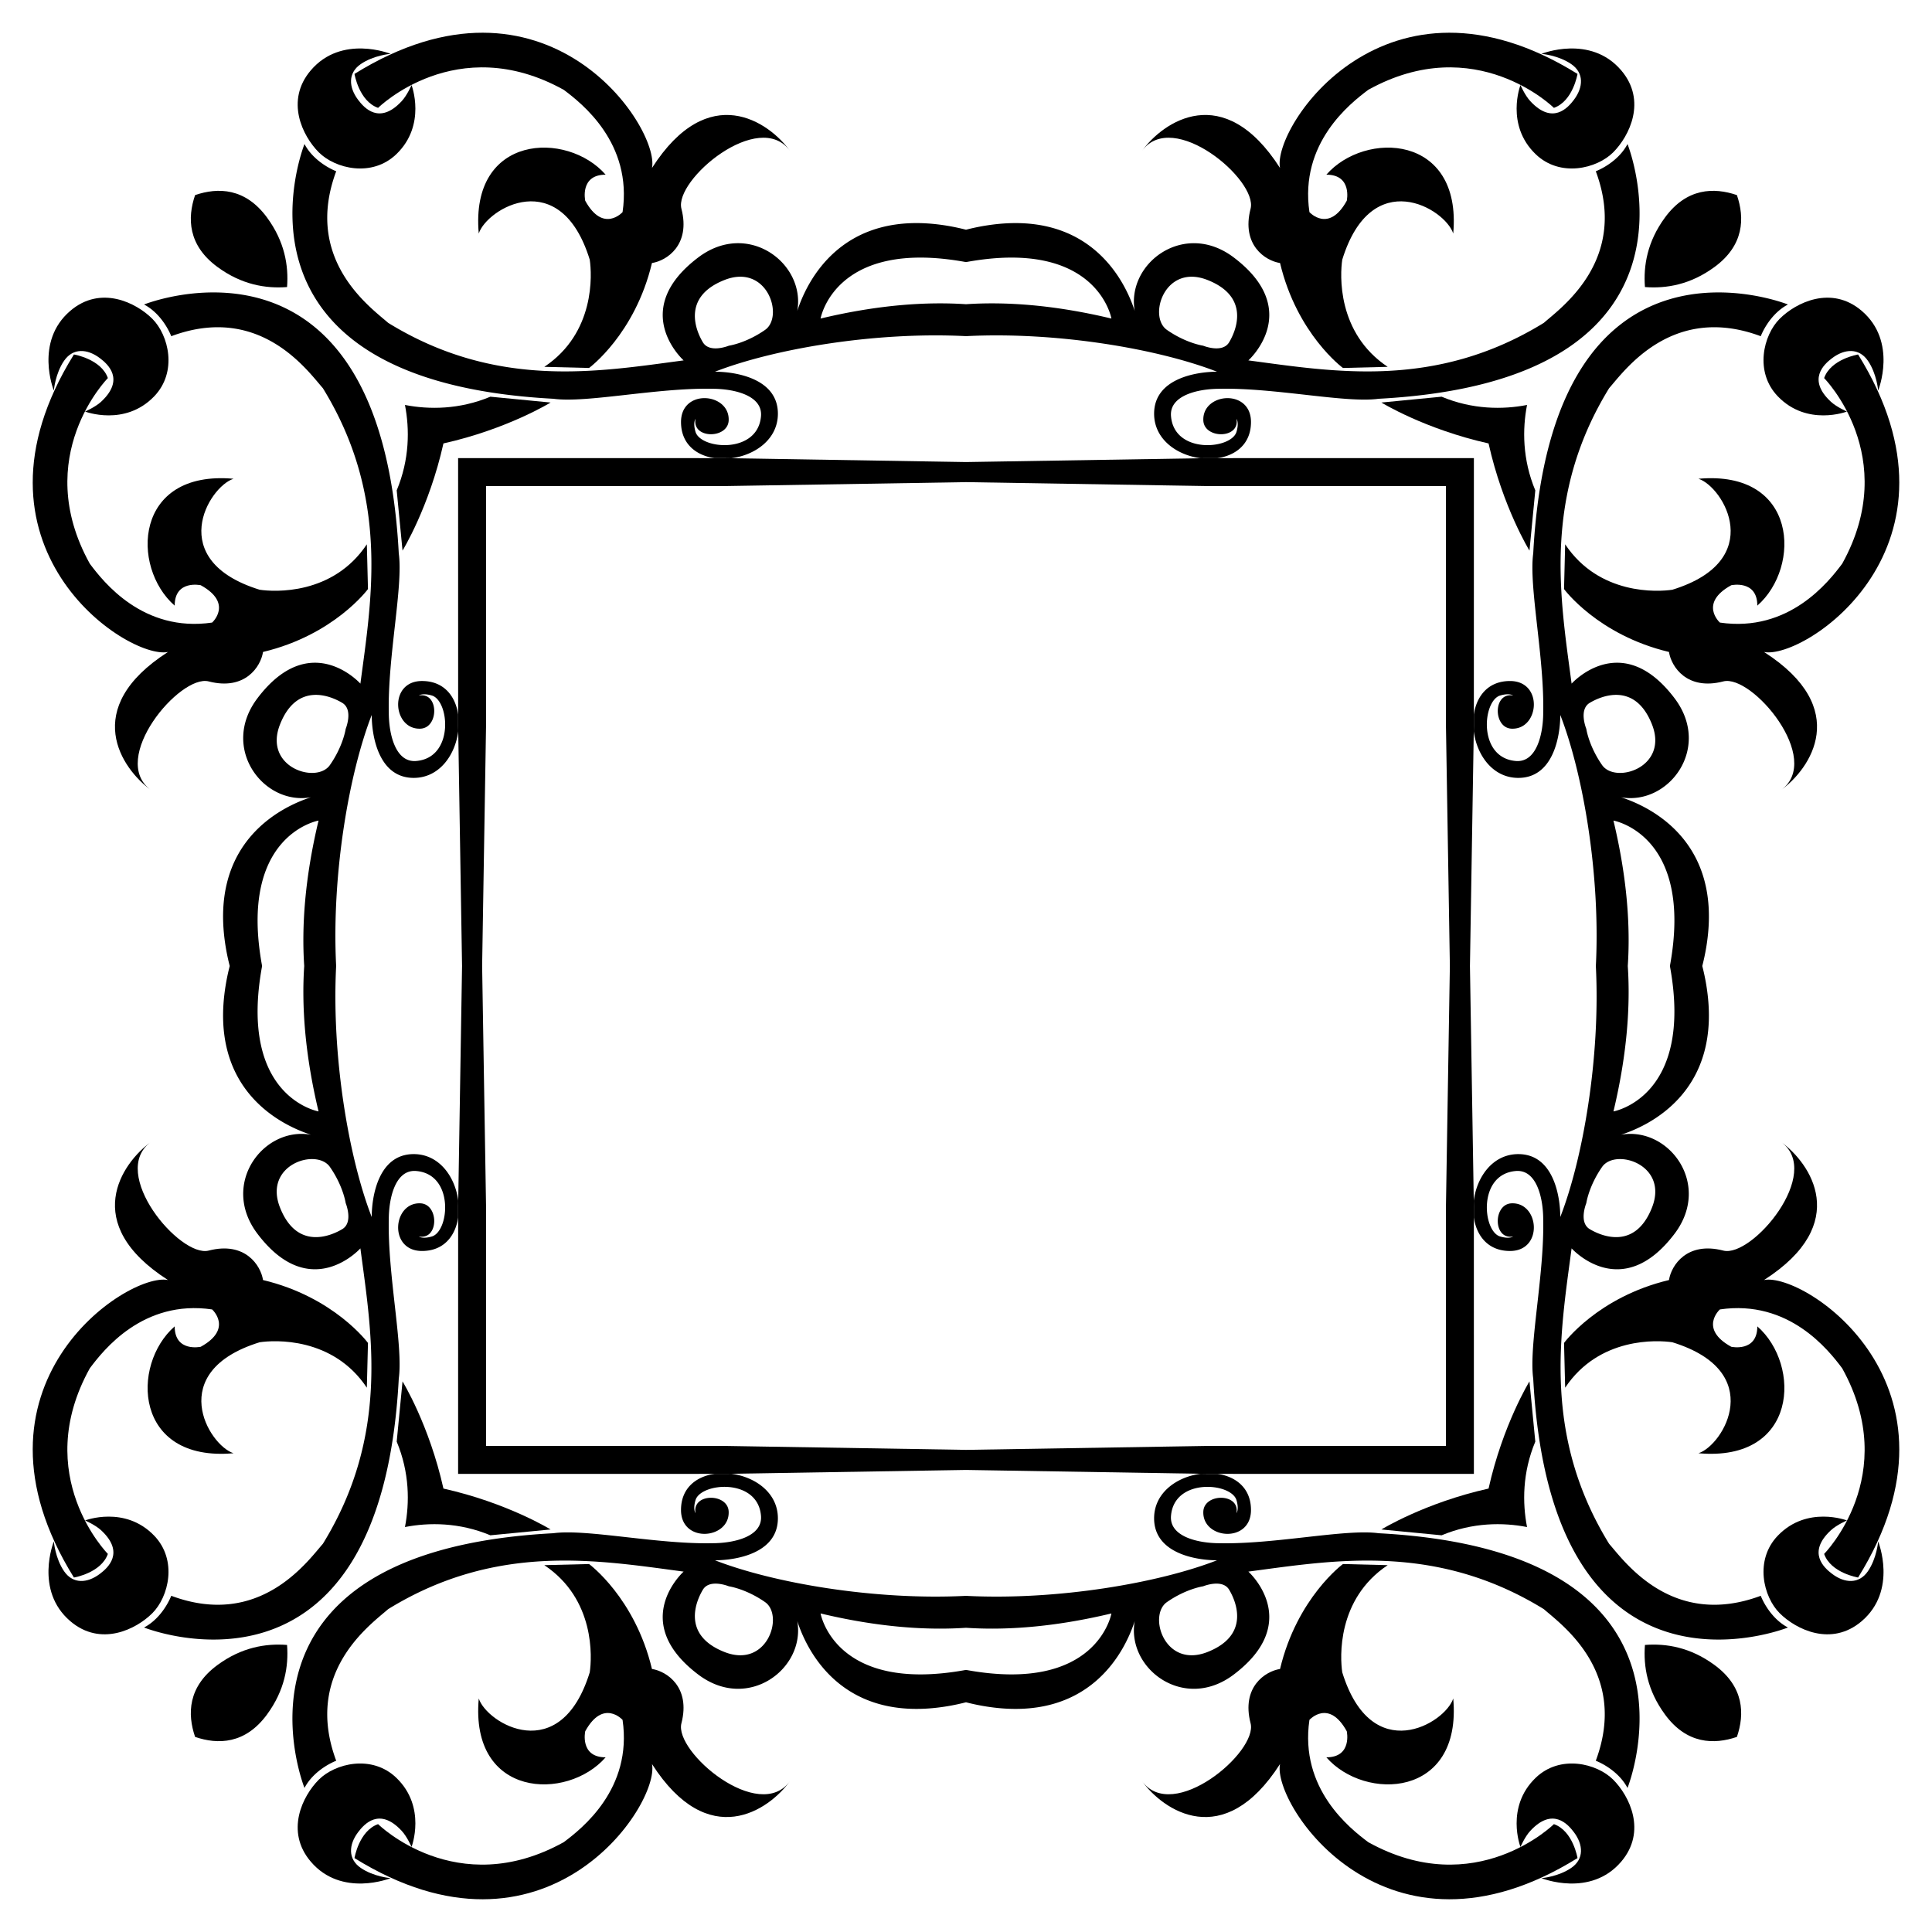 <svg xmlns="http://www.w3.org/2000/svg" viewBox="0 0 1656.098 1656.098"><path d="M1071.991 178.903c-8.074 31.14 12.65 44.616 25.252 46.559 14.55 61.09 53.915 89.96 53.915 89.96l38.364-.971c-43.675-29.076-40.864-79.313-38.94-91.903 25.221-81.522 88.291-43.681 95.12-22.375 7.678-85.371-75.726-88.26-108.748-50.443 22.369 0 17.495 22.338 17.495 22.338-15.503 28.142-32.014 9.749-32.014 9.749-8.668-59.184 34.903-93.178 50.443-104.832C1264.791 25.996 1332 92.464 1332 92.464c16.426-5.803 20.232-29.113 20.232-29.113-163.985-101.882-261.824 45.647-255.026 80.612-48.513-75.658-100.364-39.499-118.369-14.532 26.442-36.663 99.528 24.901 93.154 49.472zM178.903 584.107c31.14 8.074 44.616-12.65 46.559-25.252 61.09-14.55 89.96-53.915 89.96-53.915l-.971-38.364c-29.076 43.675-79.313 40.864-91.903 38.94-81.522-25.221-43.681-88.291-22.375-95.12-85.371-7.679-88.26 75.726-50.443 108.748 0-22.369 22.338-17.495 22.338-17.495 28.142 15.503 9.749 32.014 9.749 32.014-59.184 8.668-93.178-34.903-104.832-50.443-50.989-91.914 15.479-159.124 15.479-159.124-5.803-16.426-29.113-20.232-29.113-20.232-101.881 163.987 45.648 261.826 80.612 255.028-75.658 48.513-39.499 100.365-14.532 118.369-36.663-26.442 24.901-99.527 49.472-93.154zM584.107 1477.195c8.074-31.14-12.65-44.616-25.252-46.559-14.55-61.09-53.915-89.96-53.915-89.96l-38.364.971c43.675 29.077 40.864 79.313 38.94 91.903-25.221 81.522-88.291 43.681-95.12 22.375-7.679 85.371 75.726 88.26 108.748 50.443-22.369 0-17.495-22.338-17.495-22.338 15.503-28.142 32.014-9.749 32.014-9.749 8.668 59.184-34.903 93.178-50.443 104.832-91.914 50.989-159.124-15.479-159.124-15.479-16.426 5.803-20.232 29.113-20.232 29.113 163.985 101.882 261.824-45.647 255.026-80.612 48.513 75.658 100.365 39.499 118.369 14.532-26.44 36.663-99.525-24.9-93.152-49.472zM1477.195 1071.991c-31.14-8.074-44.616 12.65-46.559 25.252-61.09 14.55-89.96 53.915-89.96 53.915l.971 38.364c29.077-43.675 79.313-40.864 91.903-38.94 81.522 25.221 43.681 88.291 22.375 95.12 85.371 7.678 88.26-75.726 50.443-108.748 0 22.369-22.338 17.495-22.338 17.495-28.142-15.503-9.749-32.014-9.749-32.014 59.184-8.668 93.178 34.903 104.832 50.443 50.989 91.914-15.479 159.124-15.479 159.124 5.803 16.426 29.113 20.232 29.113 20.232 101.882-163.985-45.647-261.824-80.612-255.026 75.658-48.513 39.499-100.364 14.532-118.369 36.663 26.44-24.9 99.526-49.472 93.152zM1477.195 584.107c-31.14 8.074-44.616-12.65-46.559-25.252-61.09-14.55-89.96-53.915-89.96-53.915l.971-38.364c29.077 43.675 79.313 40.864 91.903 38.94 81.522-25.221 43.681-88.291 22.375-95.12 85.371-7.679 88.26 75.726 50.443 108.748 0-22.369-22.338-17.495-22.338-17.495-28.142 15.503-9.749 32.014-9.749 32.014 59.184 8.668 93.178-34.903 104.832-50.443 50.989-91.914-15.479-159.124-15.479-159.124 5.803-16.426 29.113-20.232 29.113-20.232 101.882 163.985-45.647 261.824-80.612 255.026 75.658 48.513 39.499 100.365 14.532 118.369 36.663-26.44-24.9-99.525-49.472-93.152zM584.107 178.903c8.074 31.14-12.65 44.616-25.252 46.559-14.55 61.09-53.915 89.96-53.915 89.96l-38.364-.971c43.675-29.076 40.864-79.313 38.94-91.903-25.221-81.522-88.291-43.681-95.12-22.375-7.679-85.371 75.726-88.26 108.748-50.443-22.369 0-17.495 22.338-17.495 22.338 15.503 28.142 32.014 9.749 32.014 9.749 8.668-59.184-34.903-93.178-50.443-104.832-91.914-50.989-159.124 15.479-159.124 15.479-16.426-5.803-20.232-29.113-20.232-29.113C467.851-38.53 565.69 108.999 558.892 143.963c48.513-75.658 100.365-39.499 118.369-14.532-26.442-36.663-99.527 24.901-93.154 49.472zM178.903 1071.991c31.14-8.074 44.616 12.65 46.559 25.252 61.09 14.55 89.96 53.915 89.96 53.915l-.971 38.364c-29.076-43.675-79.313-40.864-91.903-38.94-81.522 25.221-43.681 88.291-22.375 95.12-85.371 7.678-88.26-75.726-50.443-108.748 0 22.369 22.338 17.495 22.338 17.495 28.142-15.503 9.749-32.014 9.749-32.014-59.184-8.668-93.178 34.903-104.832 50.443C25.996 1264.791 92.464 1332 92.464 1332c-5.803 16.426-29.113 20.232-29.113 20.232-101.882-163.985 45.647-261.824 80.612-255.026-75.658-48.513-39.499-100.364-14.532-118.369-36.663 26.442 24.901 99.528 49.472 93.154zM1071.991 1477.195c-8.074-31.14 12.65-44.616 25.252-46.559 14.55-61.09 53.915-89.96 53.915-89.96l38.364.971c-43.675 29.077-40.864 79.313-38.94 91.903 25.221 81.522 88.291 43.681 95.12 22.375 7.678 85.371-75.726 88.26-108.748 50.443 22.369 0 17.495-22.338 17.495-22.338-15.503-28.142-32.014-9.749-32.014-9.749-8.668 59.184 34.903 93.178 50.443 104.832 91.914 50.989 159.124-15.479 159.124-15.479 16.426 5.803 20.232 29.113 20.232 29.113-163.985 101.882-261.824-45.647-255.026-80.612-48.513 75.658-100.364 39.499-118.369 14.532 26.44 36.663 99.526-24.9 93.152-49.472zM1488.864 1488.864c6.709-19.577 6.275-43.022-19.317-61.725-20.458-14.984-41.055-18.541-59.508-17.1-1.441 18.453 2.116 39.05 17.1 59.508 18.702 25.592 42.147 26.026 61.725 19.317zm-1321.629 0c19.577 6.709 43.022 6.275 61.725-19.317 14.984-20.458 18.541-41.055 17.1-59.508-18.453-1.441-39.049 2.116-59.508 17.1-25.593 18.702-26.027 42.147-19.317 61.725zm0-1321.629c-6.709 19.577-6.275 43.022 19.317 61.725 20.458 14.984 41.055 18.541 59.508 17.1 1.441-18.453-2.116-39.049-17.1-59.508-18.703-25.593-42.148-26.027-61.725-19.317zm1321.629 0c-19.577-6.709-43.022-6.275-61.725 19.317-14.984 20.458-18.541 41.055-17.1 59.508 18.453 1.441 39.05-2.116 59.508-17.1 25.592-18.703 26.026-42.148 19.317-61.725zM1308.97 1308.97c-4.01-20.656-4.03-46.607 7.079-73.225l-4.996-51.627s-22.859 37.145-35.066 91.87c-54.725 12.207-91.87 35.066-91.87 35.066l51.627 4.996c26.619-11.11 52.571-11.089 73.226-7.08zm-961.842 0c20.656-4.01 46.607-4.03 73.225 7.079l51.627-4.996s-37.145-22.859-91.87-35.066c-12.207-54.725-35.066-91.87-35.066-91.87l-4.996 51.627c11.11 26.619 11.089 52.571 7.08 73.226zm0-961.842c4.01 20.656 4.03 46.607-7.079 73.225l4.996 51.627s22.859-37.145 35.066-91.87c54.725-12.207 91.87-35.066 91.87-35.066l-51.627-4.996c-26.619 11.11-52.571 11.089-73.226 7.08zm961.842 0c-20.656 4.01-46.607 4.03-73.225-7.079l-51.627 4.996s37.145 22.859 91.87 35.066c12.207 54.725 35.066 91.87 35.066 91.87l4.996-51.627c-11.11-26.619-11.089-52.571-7.08-73.226z"/><path d="M828.049 288.145c78.926-4.008 165.59 11.172 215.181 30.494-17.755 0-53.933 5.779-53.933 35.978 0 22.068 19.706 35.595 39.919 38.178l4.654-.076 9.779-.001c15.7-2.302 28.688-12.194 28.688-30.981 0-28.87-41.854-25.191-40.852-1.336.668 15.965 31.522 15.977 28.426-1.335 0 0 2.379 3.035 0 11.108-4.449 15.078-53.466 19.376-56.137-13.476-1.445-17.713 22.957-23.431 41.611-23.431 47.529-1.032 108.201 12.468 136.306 8.559 294.95-15.601 213.397-218.344 213.397-218.344-8.741 16.511-27.194 23.309-27.194 23.309 28.196 75.635-29.058 116.426-44.573 129.987-93.129 57.303-180.418 41.799-253.23 32.148 0 0 47.742-42.734-12.625-88.321-42.553-32.111-92.006 5.184-84.8 45.89-7.71-23.832-37.301-88.199-128.658-72.964a186.176 186.176 0 00-15.958 3.383 186.477 186.477 0 00-15.958-3.383c-91.357-15.236-120.948 49.132-128.658 72.964 7.206-40.706-42.248-78.002-84.8-45.89-60.368 45.587-12.625 88.321-12.625 88.321-72.812 9.651-160.101 25.155-253.23-32.148-15.515-13.561-72.769-54.352-44.573-129.987 0 0-18.453-6.798-27.194-23.309 0 0-81.553 202.744 213.397 218.344 28.105 3.909 88.776-9.591 136.306-8.559 18.654 0 43.056 5.718 41.611 23.431-2.67 32.852-51.687 28.554-56.137 13.476-2.379-8.073 0-11.108 0-11.108-3.096 17.312 27.759 17.3 28.426 1.335 1.002-23.855-40.852-27.534-40.852 1.336 0 18.787 12.987 28.679 28.687 30.981l9.779.001 4.654.076c20.213-2.583 39.919-16.11 39.919-38.178 0-30.199-36.178-35.978-53.933-35.978 49.59-19.322 136.254-34.501 215.18-30.494zm539.904 539.904c4.008 78.926-11.172 165.59-30.494 215.181 0-17.755-5.779-53.933-35.978-53.933-22.068 0-35.595 19.706-38.178 39.919l.076 4.654.001 9.779c2.302 15.7 12.194 28.688 30.981 28.688 28.87 0 25.191-41.854 1.336-40.852-15.965.668-15.977 31.522 1.335 28.426 0 0-3.035 2.379-11.108 0-15.078-4.449-19.376-53.466 13.476-56.137 17.713-1.445 23.431 22.957 23.431 41.611 1.032 47.529-12.469 108.201-8.559 136.306 15.6 294.95 218.344 213.397 218.344 213.397-16.511-8.741-23.31-27.194-23.31-27.194-75.635 28.196-116.426-29.058-129.987-44.573-57.303-93.129-41.799-180.418-32.148-253.23 0 0 42.734 47.742 88.321-12.625 32.111-42.553-5.184-92.006-45.891-84.8 23.832-7.71 88.199-37.301 72.964-128.658a186.176 186.176 0 00-3.383-15.958 186.477 186.477 0 003.383-15.958c15.236-91.357-49.132-120.948-72.964-128.658 40.706 7.206 78.002-42.248 45.891-84.8-45.587-60.368-88.321-12.625-88.321-12.625-9.651-72.812-25.155-160.101 32.148-253.23 13.56-15.515 54.352-72.769 129.987-44.573 0 0 6.798-18.453 23.31-27.194 0 0-202.744-81.553-218.344 213.397-3.909 28.105 9.591 88.776 8.559 136.306 0 18.654-5.718 43.056-23.431 41.611-32.852-2.67-28.554-51.687-13.476-56.137 8.073-2.379 11.108 0 11.108 0-17.312-3.096-17.3 27.759-1.335 28.426 23.855 1.002 27.534-40.852-1.336-40.852-18.787 0-28.679 12.987-30.981 28.687l-.001 9.779-.076 4.654c2.583 20.213 16.11 39.919 38.178 39.919 30.199 0 35.978-36.178 35.978-53.933 19.322 49.59 34.501 136.254 30.494 215.18zm-539.904 539.904c-78.926 4.008-165.59-11.172-215.181-30.494 17.755 0 53.933-5.779 53.933-35.978 0-22.068-19.706-35.595-39.919-38.178l-4.654.076-9.779.001c-15.7 2.302-28.687 12.194-28.687 30.981 0 28.87 41.854 25.191 40.852 1.336-.668-15.965-31.522-15.977-28.426 1.335 0 0-2.379-3.035 0-11.108 4.449-15.078 53.466-19.376 56.137 13.476 1.445 17.713-22.957 23.431-41.611 23.431-47.529 1.032-108.201-12.469-136.306-8.559-294.95 15.6-213.397 218.344-213.397 218.344 8.741-16.511 27.194-23.31 27.194-23.31-28.196-75.635 29.058-116.426 44.573-129.987 93.129-57.303 180.418-41.799 253.23-32.148 0 0-47.742 42.734 12.625 88.321 42.553 32.111 92.006-5.184 84.8-45.891 7.71 23.832 37.301 88.199 128.658 72.964a186.176 186.176 0 0015.958-3.383 186.396 186.396 0 0015.958 3.383c91.357 15.236 120.948-49.132 128.658-72.964-7.206 40.706 42.248 78.002 84.8 45.891 60.368-45.587 12.625-88.321 12.625-88.321 72.812-9.651 160.101-25.155 253.23 32.148 15.515 13.56 72.769 54.352 44.573 129.987 0 0 18.453 6.798 27.194 23.31 0 0 81.553-202.744-213.397-218.344-28.105-3.909-88.776 9.591-136.306 8.559-18.654 0-43.056-5.718-41.611-23.431 2.67-32.852 51.687-28.554 56.137-13.476 2.379 8.073 0 11.108 0 11.108 3.096-17.312-27.759-17.3-28.426-1.335-1.002 23.855 40.852 27.534 40.852-1.336 0-18.787-12.987-28.679-28.688-30.981l-9.779-.001-4.654-.076c-20.213 2.583-39.919 16.11-39.919 38.178 0 30.199 36.178 35.978 53.933 35.978-49.59 19.322-136.254 34.501-215.18 30.494zM288.145 828.049c-4.008-78.926 11.172-165.59 30.494-215.181 0 17.755 5.779 53.933 35.978 53.933 22.068 0 35.595-19.706 38.178-39.919l-.076-4.654-.001-9.779c-2.302-15.7-12.194-28.687-30.981-28.687-28.87 0-25.191 41.854-1.336 40.852 15.965-.668 15.977-31.522-1.335-28.426 0 0 3.035-2.379 11.108 0 15.078 4.449 19.376 53.466-13.476 56.137-17.713 1.445-23.431-22.957-23.431-41.611-1.032-47.529 12.468-108.201 8.559-136.306C326.227 179.457 123.483 261.01 123.483 261.01c16.511 8.741 23.309 27.194 23.309 27.194 75.635-28.196 116.426 29.058 129.987 44.573 57.303 93.129 41.799 180.418 32.148 253.23 0 0-42.734-47.742-88.321 12.625-32.111 42.553 5.184 92.006 45.89 84.8-23.832 7.71-88.199 37.301-72.964 128.658a186.176 186.176 0 003.383 15.958 186.396 186.396 0 00-3.383 15.958c-15.236 91.357 49.132 120.948 72.964 128.658-40.706-7.206-78.002 42.248-45.89 84.8 45.587 60.368 88.321 12.625 88.321 12.625 9.651 72.812 25.155 160.101-32.148 253.23-13.561 15.515-54.352 72.769-129.987 44.573 0 0-6.798 18.453-23.309 27.194 0 0 202.744 81.553 218.344-213.397 3.909-28.105-9.591-88.776-8.559-136.306 0-18.654 5.718-43.056 23.431-41.611 32.852 2.67 28.554 51.687 13.476 56.137-8.073 2.379-11.108 0-11.108 0 17.312 3.096 17.3-27.759 1.335-28.426-23.855-1.002-27.534 40.852 1.336 40.852 18.787 0 28.679-12.987 30.981-28.688l.001-9.779.076-4.654c-2.583-20.213-16.11-39.919-38.178-39.919-30.199 0-35.978 36.178-35.978 53.933-19.323-49.589-34.502-136.253-30.495-215.179zm539.904-603.385c112.64-20.648 124.644 48.388 124.644 48.388-50.052-11.973-91.399-14.503-124.644-12.282-33.245-2.222-74.593.308-124.644 12.282 0 0 12.004-69.036 124.644-48.388zm603.385 603.385c20.648 112.64-48.388 124.644-48.388 124.644 11.973-50.052 14.503-91.399 12.282-124.644 2.222-33.245-.308-74.593-12.282-124.644 0 0 69.036 12.004 48.388 124.644zm-603.385 603.385c-112.64 20.648-124.644-48.388-124.644-48.388 50.052 11.973 91.399 14.503 124.644 12.282 33.245 2.222 74.592-.308 124.644-12.282 0 0-12.004 69.036-124.644 48.388zM224.664 828.049c-20.648-112.64 48.388-124.644 48.388-124.644-11.973 50.052-14.503 91.399-12.282 124.644-2.222 33.245.308 74.592 12.282 124.644 0 0-69.036-12.004-48.388-124.644zm806.638-531.724s-14.659-2.106-31.049-13.561c-16.378-11.448-1.955-57.278 34.873-42.734 36.876 14.569 24.299 43.669 18.484 53.357-5.828 9.712-22.308 2.938-22.308 2.938zM296.325 624.796s-2.106 14.659-13.561 31.049c-11.448 16.378-57.278 1.955-42.734-34.873 14.569-36.876 43.669-24.299 53.357-18.484 9.712 5.828 2.938 22.308 2.938 22.308zm328.471 734.977s14.659 2.106 31.049 13.561c16.378 11.448 1.955 57.278-34.873 42.734-36.876-14.569-24.299-43.669-18.484-53.357 5.828-9.712 22.308-2.938 22.308-2.938zm734.977-328.471s2.106-14.659 13.561-31.049c11.448-16.378 57.278-1.955 42.734 34.873-14.569 36.876-43.669 24.299-53.357 18.484-9.712-5.828-2.938-22.308-2.938-22.308zm2.938-428.814c9.688-5.816 38.788-18.393 53.357 18.484 14.544 36.828-31.286 51.25-42.734 34.873-11.455-16.389-13.561-31.049-13.561-31.049s-6.774-16.48 2.938-22.308zM602.488 293.387c-5.816-9.688-18.393-38.788 18.484-53.357 36.828-14.544 51.25 31.286 34.873 42.734-16.389 11.455-31.049 13.561-31.049 13.561s-16.48 6.774-22.308-2.938zM293.387 1053.61c-9.688 5.816-38.788 18.393-53.357-18.484-14.544-36.828 31.286-51.25 42.734-34.873 11.455 16.389 13.561 31.049 13.561 31.049s6.774 16.48-2.938 22.308zm760.223 309.101c5.816 9.688 18.393 38.788-18.484 53.357-36.828 14.544-51.25-31.286-34.873-42.734 16.389-11.455 31.049-13.561 31.049-13.561s16.48-6.774 22.308 2.938z"/><path d="M1349.179 85.508c-5.233 6.981-18.344 21.78-37.453 1.154-4.613-4.99-8.401-13.761-8.401-13.761s-13.088 34.096 12.99 59.227c21.015 20.263 52.55 12.42 66.493-1.53 13.949-13.949 29.034-44.324 6.877-70.304-26.484-31.068-68.392-14.144-68.392-14.144s14.52 1.166 25.598 8.802c11.078 7.629 10.319 19.86 2.288 30.556zM85.508 306.919c6.981 5.233 21.78 18.344 1.154 37.453-4.99 4.613-13.761 8.401-13.761 8.401s34.096 13.087 59.227-12.99c20.263-21.015 12.42-52.55-1.53-66.493-13.949-13.949-44.324-29.034-70.304-6.877-31.068 26.484-14.144 68.392-14.144 68.392s1.166-14.52 8.802-25.598c7.629-11.078 19.86-10.319 30.556-2.288zM306.919 1570.59c5.233-6.981 18.344-21.78 37.453-1.154 4.613 4.99 8.401 13.761 8.401 13.761s13.087-34.096-12.99-59.227c-21.015-20.263-52.55-12.42-66.493 1.53-13.949 13.949-29.034 44.324-6.877 70.304 26.484 31.068 68.392 14.144 68.392 14.144s-14.52-1.166-25.598-8.802c-11.078-7.629-10.319-19.86-2.288-30.556zM1570.59 1349.179c-6.981-5.233-21.78-18.344-1.154-37.453 4.99-4.613 13.761-8.401 13.761-8.401s-34.096-13.088-59.227 12.99c-20.263 21.015-12.42 52.55 1.53 66.493 13.949 13.949 44.324 29.034 70.304 6.877 31.068-26.484 14.144-68.392 14.144-68.392s-1.166 14.52-8.802 25.598c-7.629 11.078-19.86 10.319-30.556 2.288zM1570.59 306.919c-6.981 5.233-21.78 18.344-1.154 37.453 4.99 4.613 13.761 8.401 13.761 8.401s-34.096 13.087-59.227-12.99c-20.263-21.015-12.42-52.55 1.53-66.493 13.949-13.949 44.324-29.034 70.304-6.877 31.068 26.484 14.144 68.392 14.144 68.392s-1.166-14.52-8.802-25.598c-7.629-11.078-19.86-10.319-30.556-2.288zM306.919 85.508c5.233 6.981 18.344 21.78 37.453 1.154 4.613-4.99 8.401-13.761 8.401-13.761s13.087 34.096-12.99 59.227c-21.015 20.263-52.55 12.42-66.493-1.53-13.949-13.949-29.034-44.324-6.877-70.304 26.484-31.068 68.392-14.144 68.392-14.144s-14.52 1.166-25.598 8.802c-11.078 7.629-10.319 19.86-2.288 30.556zM85.508 1349.179c6.981-5.233 21.78-18.344 1.154-37.453-4.99-4.613-13.761-8.401-13.761-8.401s34.096-13.088 59.227 12.99c20.263 21.015 12.42 52.55-1.53 66.493-13.949 13.949-44.324 29.034-70.304 6.877-31.068-26.484-14.144-68.392-14.144-68.392s1.166 14.52 8.802 25.598c7.629 11.078 19.86 10.319 30.556 2.288zM1349.179 1570.59c-5.233-6.981-18.344-21.78-37.453-1.154-4.613 4.99-8.401 13.761-8.401 13.761s-13.088-34.096 12.99-59.227c21.015-20.263 52.55-12.42 66.493 1.53 13.949 13.949 29.034 44.324 6.877 70.304-26.484 31.068-68.392 14.144-68.392 14.144s14.52-1.166 25.598-8.802c11.078-7.629 10.319-19.86 2.288-30.556zM1263.408 392.69l-219.76.029-9.779.001-4.654.076-201.167 3.277-201.167-3.277-4.654-.076-9.779-.001-219.76-.029.029 219.76.001 9.779.076 4.654 3.277 201.167-3.277 201.167-.076 4.654-.001 9.779-.029 219.76 219.76-.029 9.779-.001 4.654-.076 201.167-3.277 201.167 3.277 4.654.076 9.779.001 219.76.029-.029-219.76-.001-9.779-.076-4.654-3.277-201.167 3.277-201.167.076-4.654.001-9.779.029-219.76zm-435.359 20.593l205.821 3.353 205.565.027.027 205.565 3.353 205.821-3.353 205.821-.027 205.565-205.565.027-205.821 3.353-205.821-3.353-205.565-.027-.027-205.565-3.353-205.821 3.353-205.821.027-205.565 205.565-.027 205.821-3.353z"/></svg>